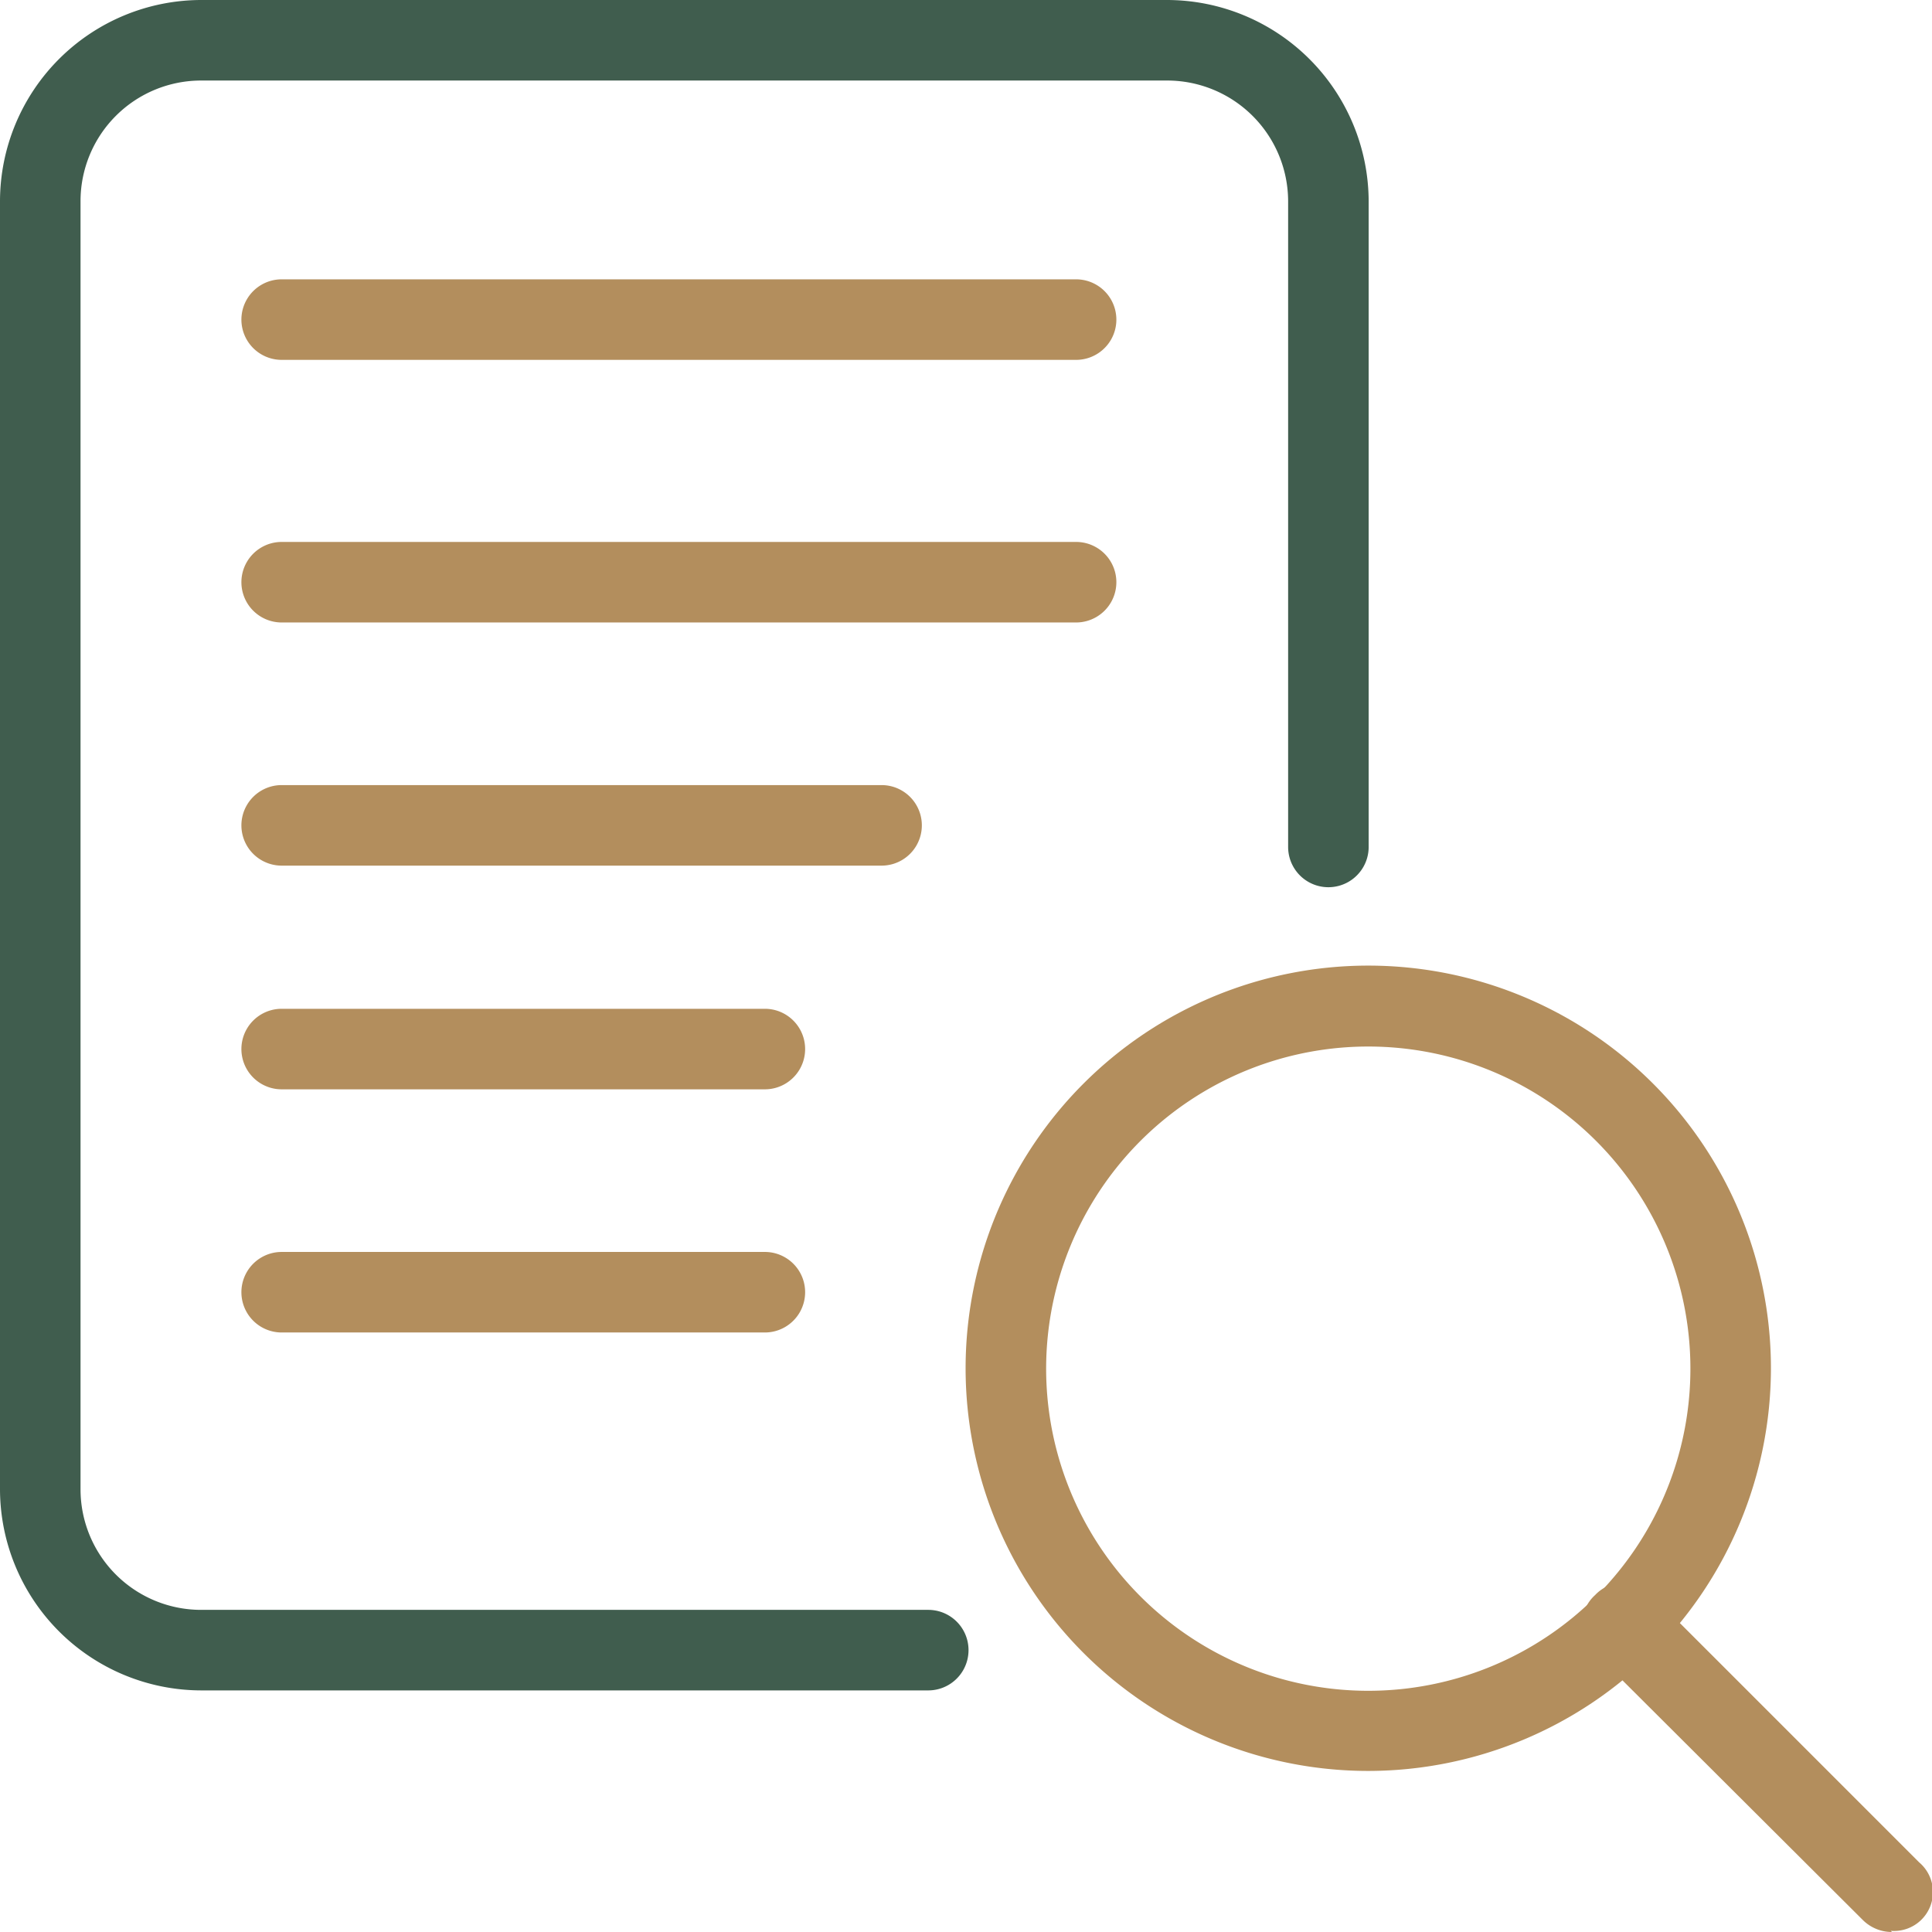 <svg xmlns="http://www.w3.org/2000/svg" viewBox="0 0 49.66 49.66"><defs><style>.cls-1{fill:#b38e5d;}.cls-2{fill:#405d4e;}</style></defs><title>BTN_Verifica_3</title><g id="Capa_2" data-name="Capa 2"><g id="Layer_1" data-name="Layer 1"><path class="cls-1" d="M19.66,28H7.24a1,1,0,0,1,0-2.07H19.66a1,1,0,0,1,0,2.07Z"/><path class="cls-1" d="M19.66,34.25H7.24a1,1,0,0,1,0-2.07H19.66a1,1,0,0,1,0,2.07Z"/><path class="cls-1" d="M27.66,16H7.24a1,1,0,0,1,0-2.07H27.66a1,1,0,0,1,0,2.07Z"/><path class="cls-1" d="M22.66,22.25H7.24a1,1,0,0,1,0-2.07H22.66a1,1,0,0,1,0,2.07Z"/><path class="cls-1" d="M27.66,9.25H7.24a1,1,0,0,1,0-2.07H27.66a1,1,0,0,1,0,2.07Z"/><path class="cls-2" d="M23.86,43.45H5.17A5.18,5.18,0,0,1,0,38.28V5.17A5.18,5.18,0,0,1,5.17,0H30a5.19,5.19,0,0,1,5.18,5.17v16.6a1,1,0,0,1-2.07,0V5.17A3.11,3.11,0,0,0,30,2.07H5.17a3.1,3.1,0,0,0-3.1,3.1V38.28a3.1,3.1,0,0,0,3.1,3.1H23.86a1,1,0,0,1,0,2.07Z"/><path class="cls-1" d="M35.18,45.52A10.35,10.35,0,1,1,45.52,35.18,10.36,10.36,0,0,1,35.18,45.52Zm0-18.62a8.28,8.28,0,1,0,8.27,8.28A8.28,8.28,0,0,0,35.18,26.9Z"/><path class="cls-1" d="M48.63,49.66a1.06,1.06,0,0,1-.74-.3L41,42.49A1,1,0,0,1,41,41a1,1,0,0,1,1.46,0l6.87,6.87a1,1,0,0,1-.73,1.76Z"/></g></g></svg>